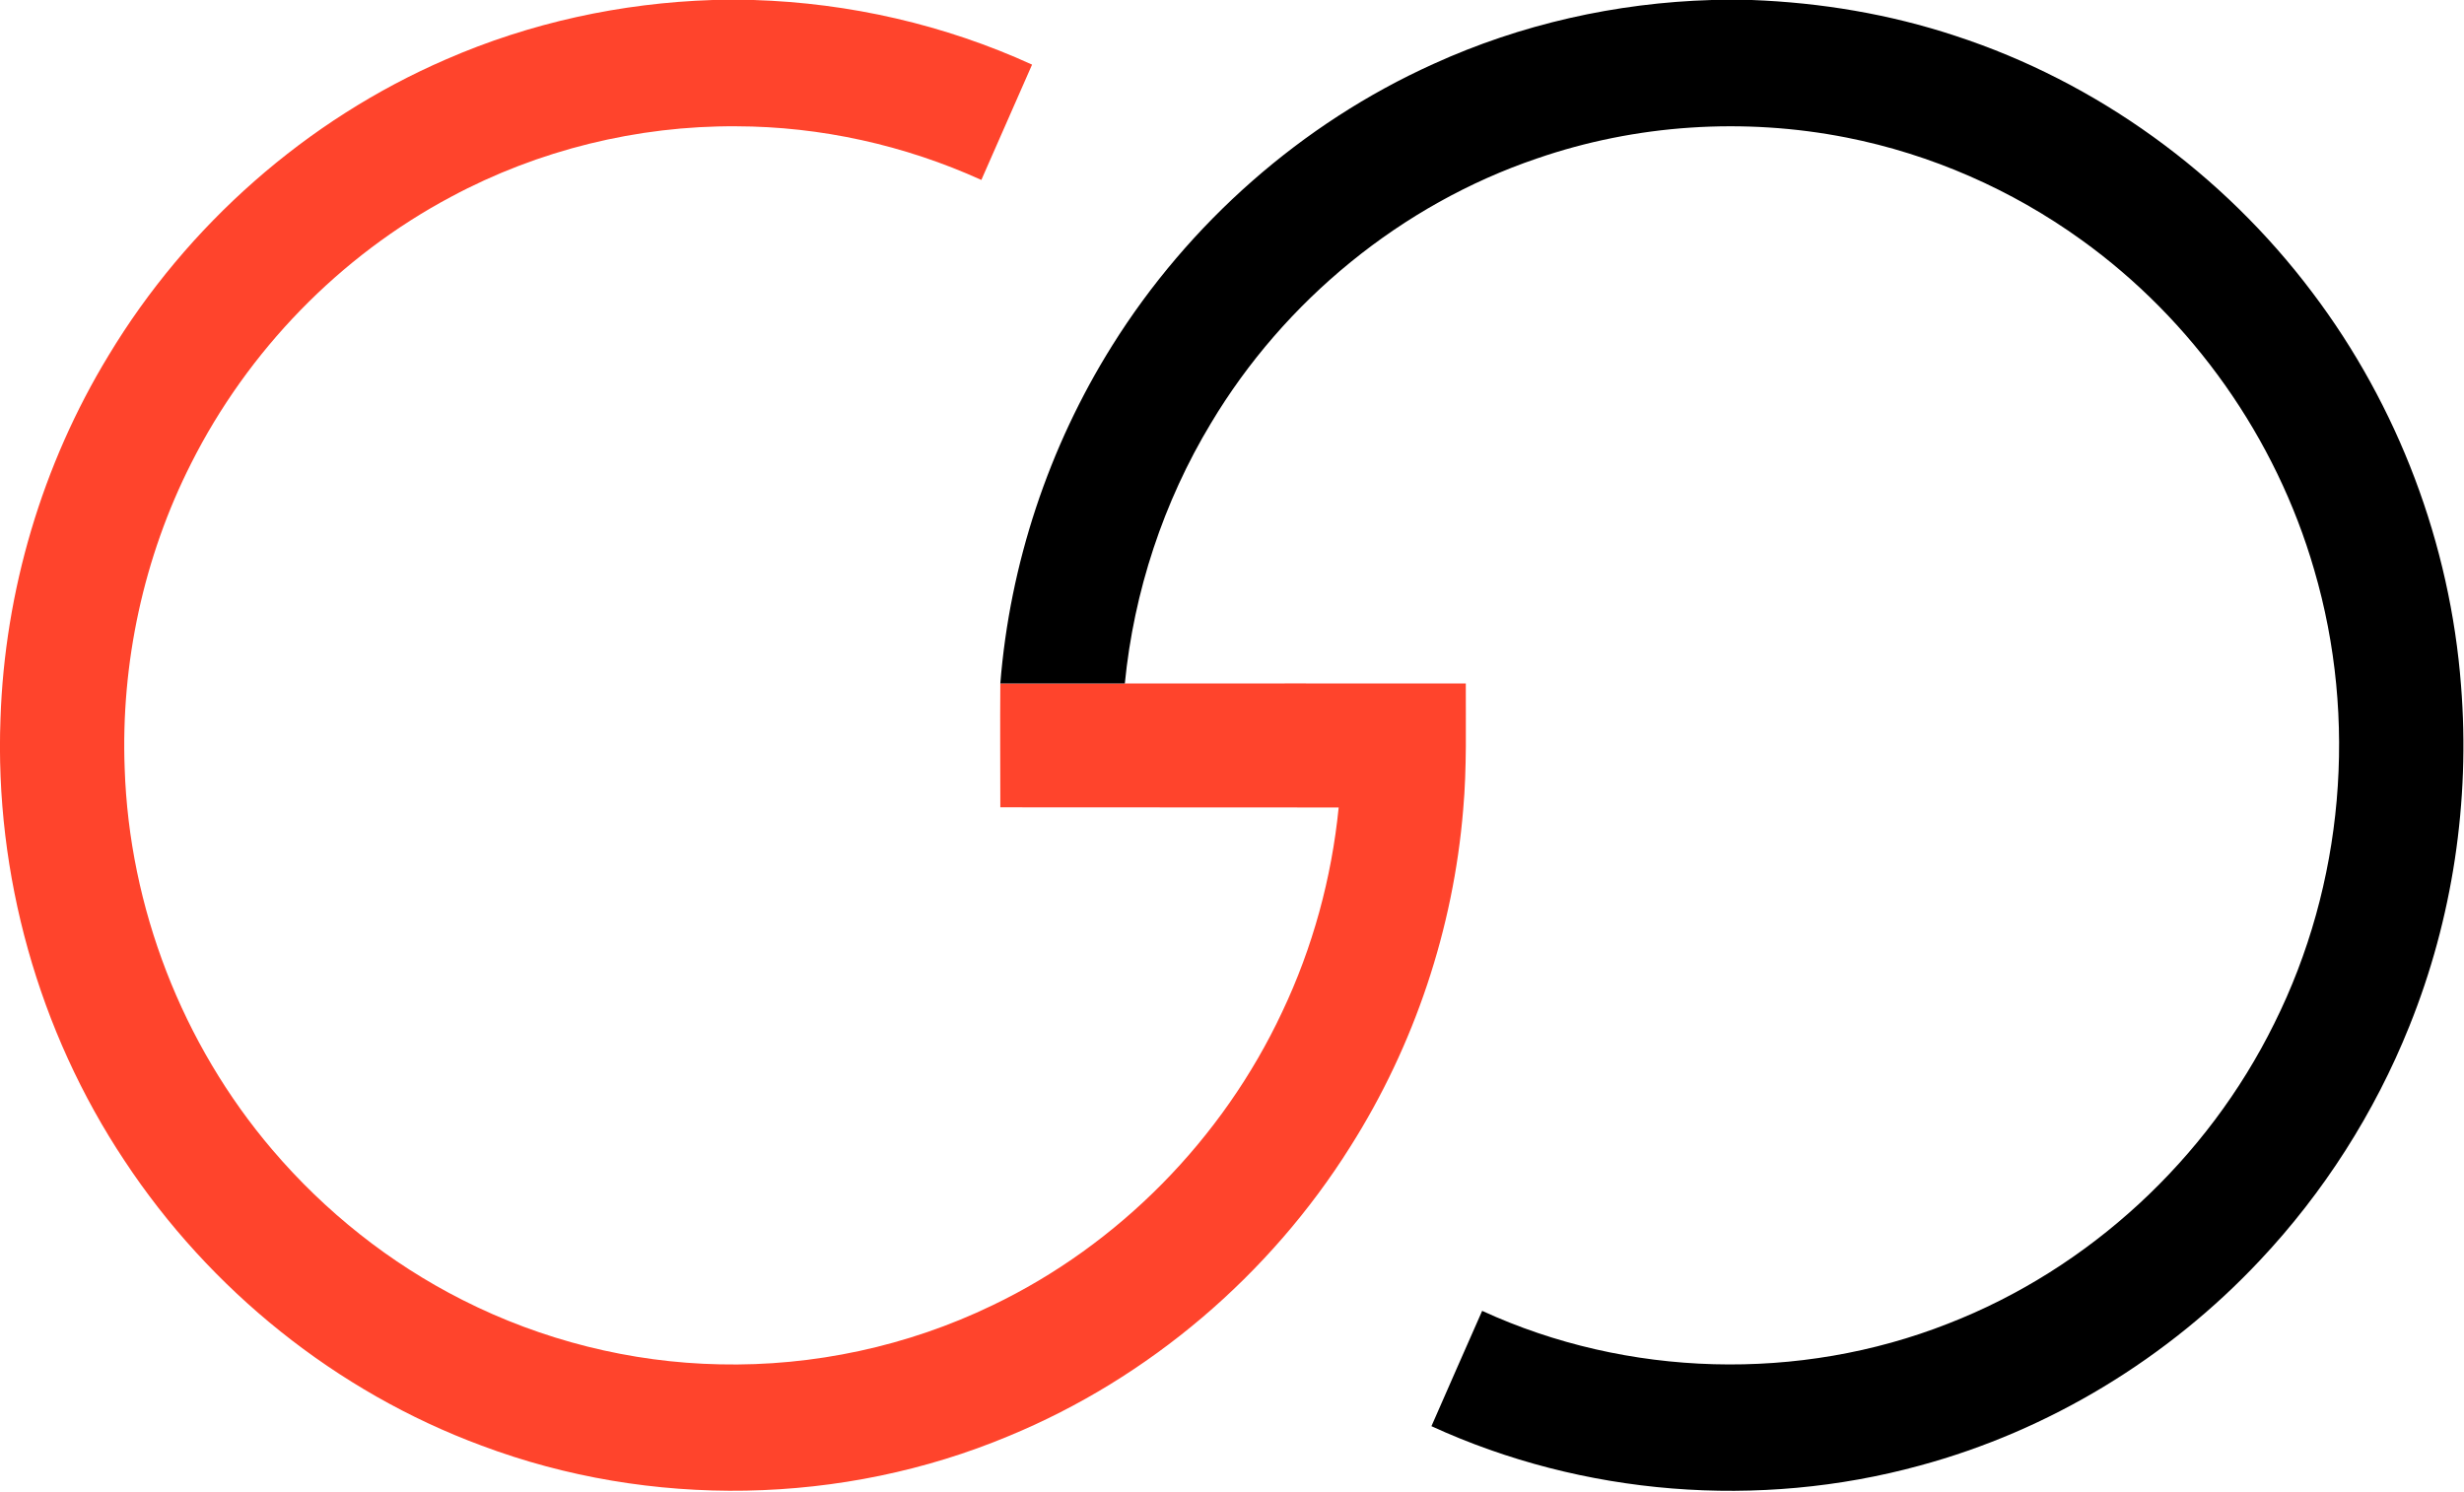<svg xmlns="http://www.w3.org/2000/svg" version="1.2" viewBox="0 0 1506 912"><path fill="#ff442c" d="M435.6 0h25c58.6 1.8 116.8 15.1 170.2 39.5q-15.5 35.2-31 70.5C552.9 88.7 501.5 77.3 450 77.2c-60.5-.4-121 14.5-174.3 43.1-68.1 36.2-124.2 94.1-158.9 163-29 57.3-43 122.1-40.6 186.3 2.8 85 35.1 168.6 90.3 233.3 32.2 37.8 71.8 69.3 116.1 91.7 48.7 24.7 102.8 38.3 157.3 39.4 57.3 1.3 114.9-11.1 166.5-36 77.4-37 140.9-101.8 177.3-179.5 18.6-39.2 30.2-81.7 34.5-124.9-69-.1-137.9 0-206.8-.1 0-25.2-.2-50.5 0-75.7h76.1c69.5-.1 138.9 0 208.4 0-.1 25.7.7 51.4-1.6 77.1-6 72.8-29.8 144.1-68.9 205.9-49.3 78.6-123.1 141.6-208.8 177-101.6 42.5-219.2 44.6-322.2 5.9-88.9-32.9-166.2-95.2-218.3-174.2C23.4 630.3-3.3 534.3.3 439.3c2.6-78.1 25.5-155.4 66.1-222.1 48-79.6 120.9-144 206.2-180.9 51.3-22.4 107-34.5 163-36.3z"/><path d="M1046.3 0h24.4c42.2 1.6 84.2 8.6 124.4 21.9 86.5 28.2 163.5 84.2 218.2 156.9 52.4 69.3 84.3 153.7 90.9 240.4 5.6 70.5-5.1 142.4-31.6 208.1-21.2 52.9-52.4 101.8-91.4 143.2-56.1 59.8-128.7 104-207.9 125.4-98.3 26.9-205.8 18.4-298.4-24.1 10.3-23.5 20.6-47 31-70.5 88.7 40.8 193.9 43.6 284.8 7.8 86.2-33.5 158.4-100.5 199.3-183.4 42.5-85.1 51.2-186.2 24.4-277.5-23.3-80.5-74.2-152.7-142.3-201.6-42.6-30.7-91.8-52.3-143.4-62.5-62.8-12.4-128.9-8.1-189.4 12.8C856.6 125 785 183.7 740.2 258.6c-29.1 48.2-47.2 103.1-52.7 159.2h-76.1c5.8-73 29.5-144.5 68.4-206.6 46.8-74.8 115.8-135.8 196.3-172.1C929.4 14.8 987.7 1.7 1046.3 0z"/></svg>